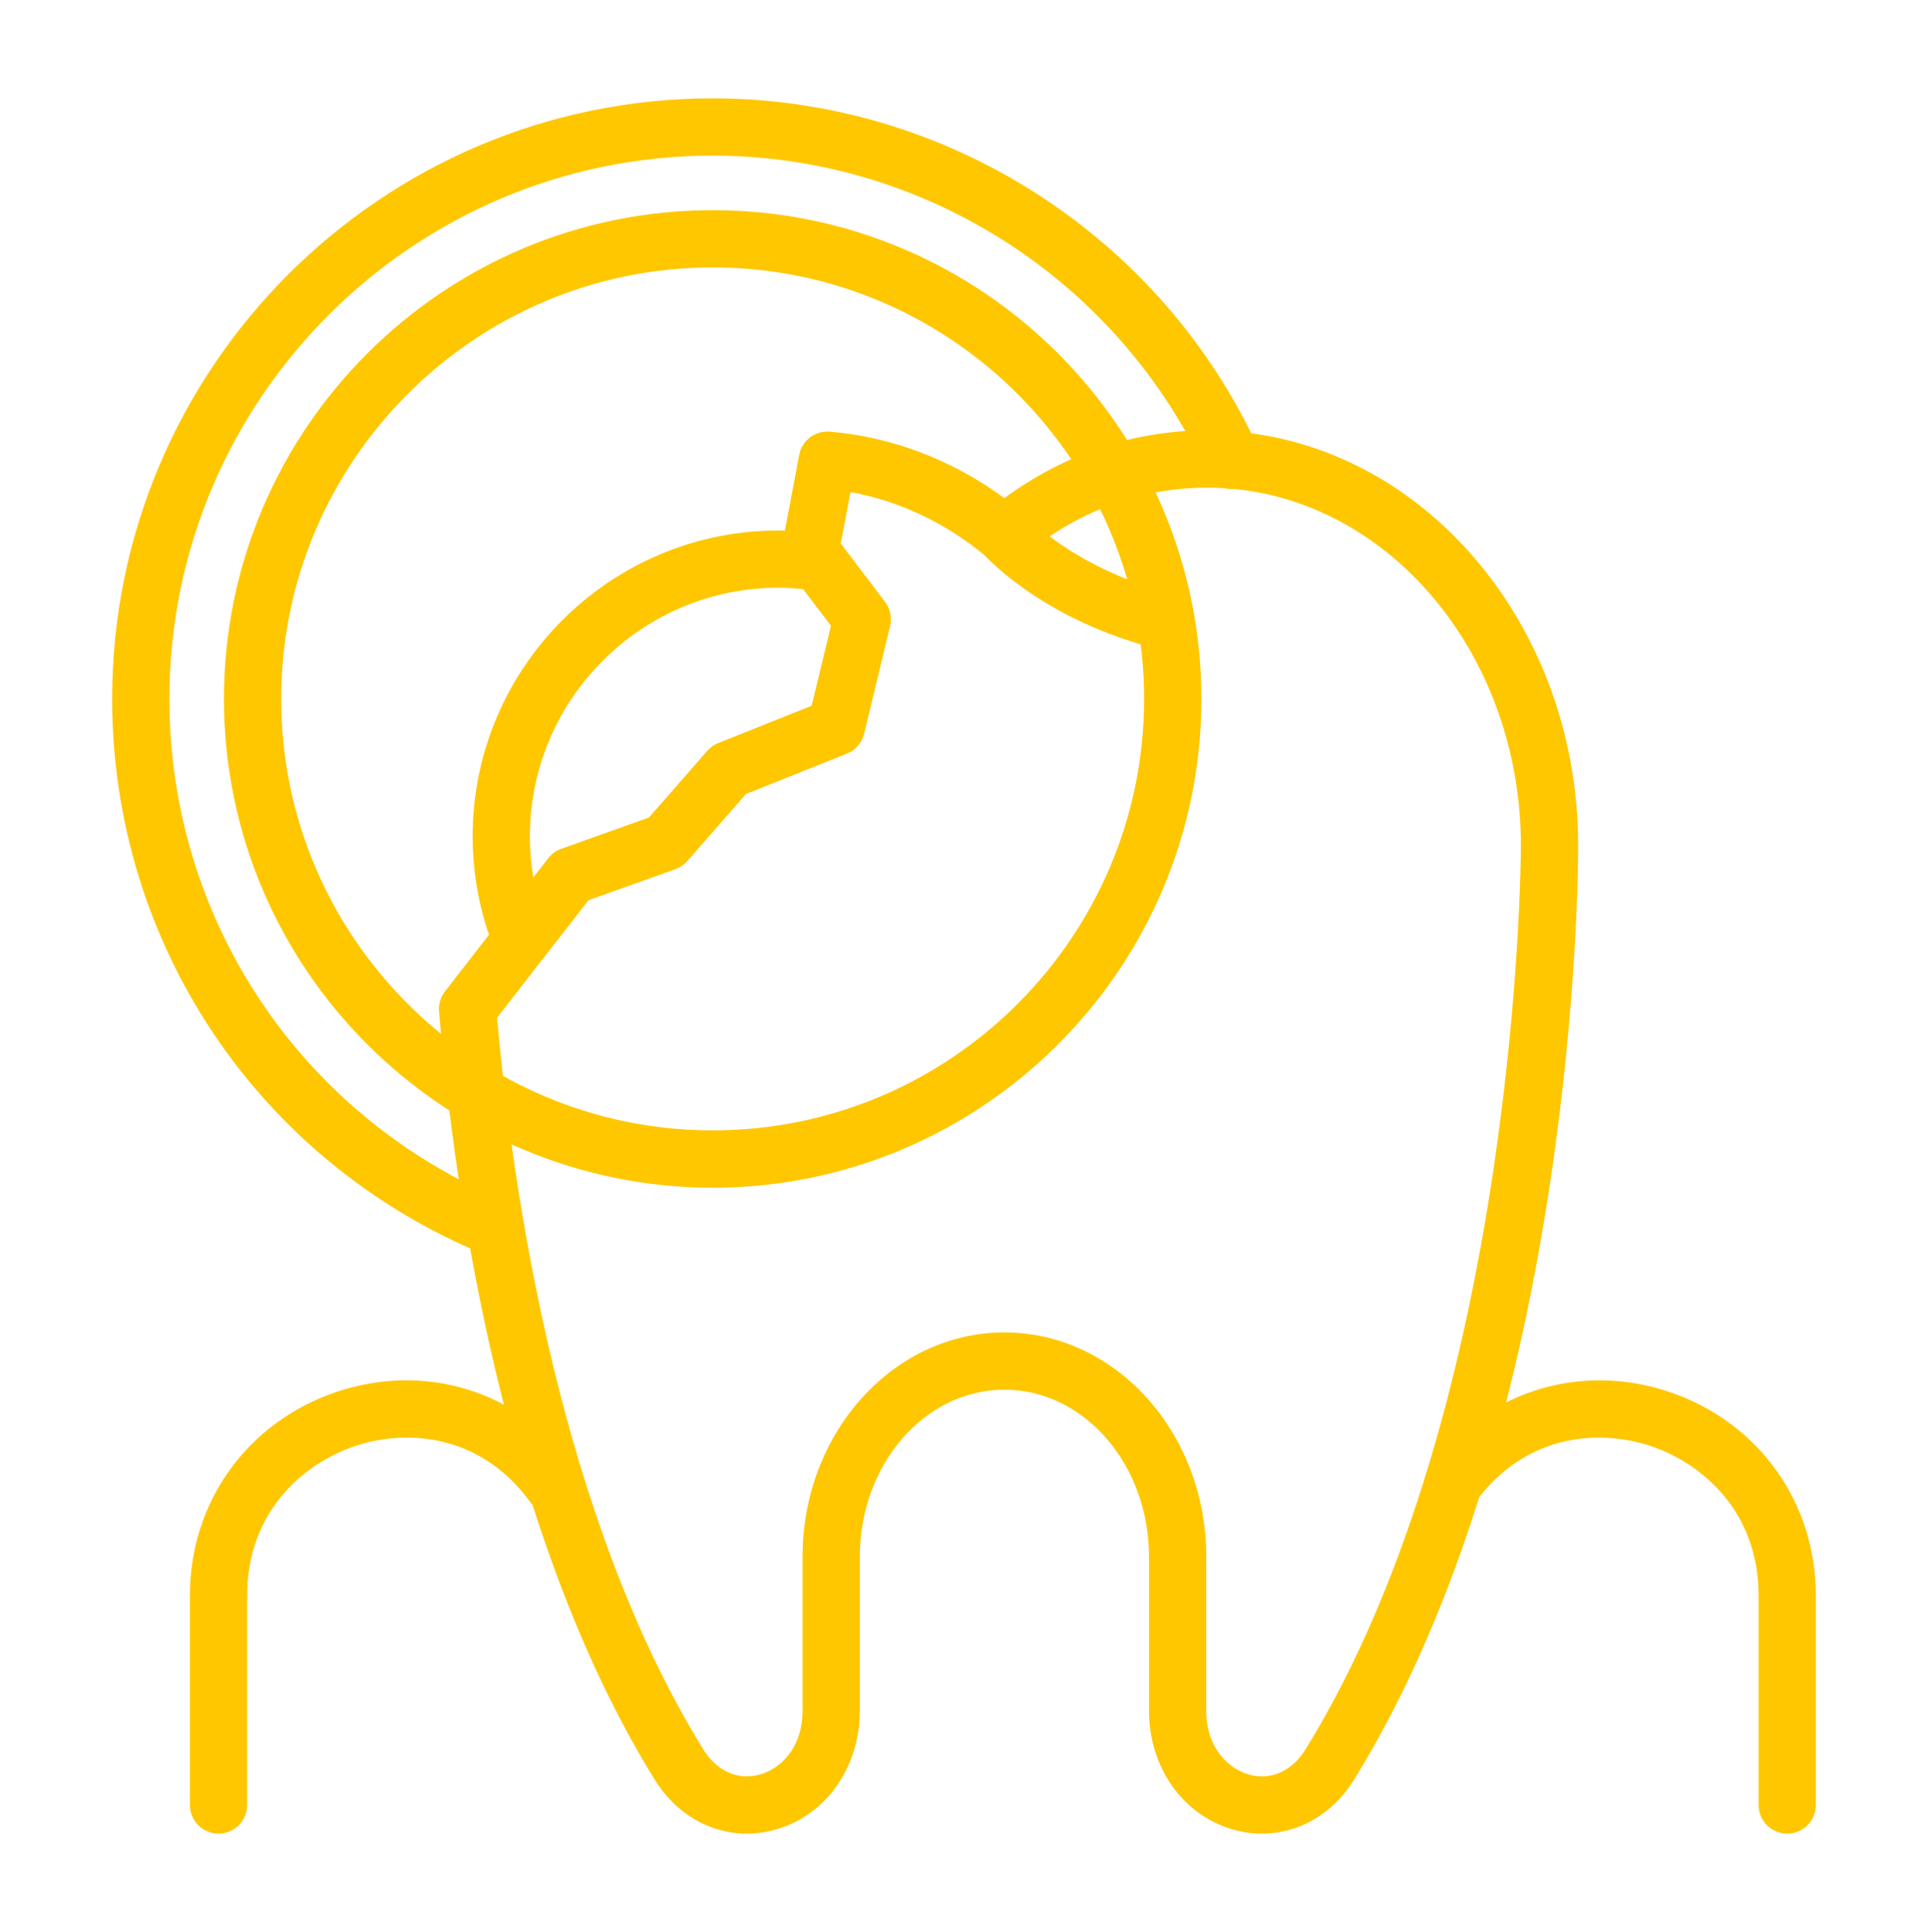 <svg width="500" height="501" viewBox="0 0 500 501" fill="none" xmlns="http://www.w3.org/2000/svg">
<path d="M300.158 168.027C299.512 168.027 298.859 167.943 298.206 167.766C269.475 159.963 255.453 144.132 254.87 143.462C252.181 140.367 252.506 135.676 255.602 132.985C258.685 130.305 263.352 130.621 266.053 133.687C266.183 133.832 278 146.888 302.099 153.432C306.056 154.508 308.393 158.586 307.32 162.545C306.42 165.851 303.424 168.027 300.158 168.027Z" fill="#FFC700"/>
<path d="M135.205 251.119C134.863 251.119 134.52 251.096 134.175 251.047C131.541 250.679 129.307 248.93 128.316 246.464C124.502 236.979 122.569 227.036 122.569 216.906C122.569 173.153 158.166 137.556 201.92 137.556C205.485 137.556 209.154 137.849 213.459 138.481C215.385 138.763 217.122 139.792 218.299 141.342L229.499 156.112C230.845 157.888 231.324 160.176 230.802 162.343L224.067 190.247C223.501 192.585 221.839 194.505 219.606 195.399L193.454 205.859L178.237 223.251C177.402 224.203 176.337 224.928 175.145 225.354L152.595 233.407L141.07 248.25C139.651 250.072 137.479 251.119 135.205 251.119ZM201.919 152.406C166.354 152.406 137.42 181.341 137.42 216.905C137.42 220.496 137.718 224.058 138.316 227.577L142.19 222.585C143.058 221.468 144.227 220.622 145.558 220.146L168.328 212.015L183.446 194.733C184.22 193.851 185.189 193.164 186.277 192.728L210.526 183.032L215.535 162.277L208.338 152.789C206.018 152.532 203.929 152.406 201.919 152.406Z" fill="#FFC700"/>
<path d="M327.268 475.498C324.802 475.498 322.299 475.154 319.804 474.446C306.745 470.739 297.974 458.333 297.974 443.571V403.661C297.974 379.789 281.153 360.366 260.474 360.366C239.798 360.366 222.977 379.788 222.977 403.661V443.571C222.977 458.332 214.205 470.738 201.146 474.446C189.074 477.88 176.738 472.764 169.735 461.419C130.422 397.75 117.851 309.327 113.854 262.287C113.697 260.428 114.245 258.576 115.388 257.103L142.189 222.585C143.057 221.468 144.226 220.622 145.557 220.146L168.327 212.015L183.445 194.733C184.219 193.851 185.188 193.164 186.276 192.728L210.525 183.032L215.534 162.277L204.193 147.321C202.925 145.648 202.423 143.516 202.815 141.454L207.265 117.947C207.97 114.205 211.389 111.623 215.186 111.928C231.354 113.294 246.893 119.229 260.468 129.169C276.161 117.65 294.211 111.594 313.022 111.594C366.095 111.594 409.275 159.917 409.275 219.31C409.286 225.326 408.875 368.035 351.213 461.418C345.66 470.42 336.747 475.498 327.268 475.498ZM260.475 345.515C289.341 345.515 312.826 371.6 312.826 403.661V443.571C312.826 453.503 318.77 458.715 323.86 460.16C329.54 461.77 335.054 459.331 338.582 453.616C394.042 363.797 394.43 220.757 394.427 219.325C394.427 168.105 357.911 126.446 313.026 126.446C295.799 126.446 279.268 132.618 265.224 144.299C262.468 146.584 258.483 146.587 255.727 144.296C245.247 135.582 233.2 129.882 220.554 127.603L218.024 140.975L229.499 156.11C230.845 157.889 231.324 160.174 230.802 162.341L224.067 190.245C223.501 192.583 221.839 194.503 219.606 195.397L193.454 205.857L178.237 223.249C177.402 224.201 176.337 224.926 175.145 225.352L152.595 233.405L128.906 263.911C133.051 310.283 145.459 393.829 182.373 453.617C185.9 459.332 191.406 461.771 197.094 460.161C202.185 458.716 208.129 453.504 208.129 443.572V403.662C208.127 371.6 231.61 345.515 260.475 345.515Z" fill="#FFC700"/>
<path d="M463.494 475.496C459.392 475.496 456.068 472.172 456.068 468.07V413.73C456.068 392.224 441.732 379.658 428.317 375.073C415.134 370.571 396.428 371.688 383.496 388.387L382.85 389.257C380.515 392.605 375.914 393.446 372.552 391.125C369.185 388.813 368.326 384.209 370.62 380.831C370.62 380.831 371 380.268 371.754 379.296C386.353 360.439 410.438 353.272 433.123 361.02C456.082 368.872 470.918 389.56 470.918 413.731V468.071C470.919 472.172 467.595 475.496 463.494 475.496Z" fill="#FFC700"/>
<path d="M56.675 475.496C52.573 475.496 49.249 472.172 49.249 468.07V413.73C49.249 389.559 64.086 368.871 87.045 361.019C109.727 353.265 133.815 360.438 148.413 379.295C149.168 380.267 149.548 380.83 149.548 380.83C151.847 384.214 150.984 388.841 147.604 391.15C144.231 393.449 139.642 392.617 137.318 389.255L136.671 388.385C123.743 371.686 105.036 370.561 91.85 375.071C78.435 379.657 64.1 392.222 64.1 413.728V468.068C64.101 472.172 60.776 475.496 56.675 475.496Z" fill="#FFC700"/>
<path d="M184.82 307.984C114.935 307.984 58.079 251.128 58.079 181.243C58.079 111.355 114.935 54.499 184.82 54.499C254.705 54.499 311.561 111.355 311.561 181.243C311.561 251.128 254.705 307.984 184.82 307.984ZM184.82 69.35C123.123 69.35 72.93 119.545 72.93 181.242C72.93 242.938 123.123 293.131 184.82 293.131C246.516 293.131 296.709 242.938 296.709 181.242C296.709 119.545 246.516 69.35 184.82 69.35Z" fill="#FFC700"/>
<path d="M128.495 325.883C127.556 325.883 126.598 325.704 125.676 325.324C66.995 301.211 29.081 244.657 29.081 181.243C29.081 95.366 98.946 25.5 184.82 25.5C245.458 25.5 301.017 61.141 326.365 116.296C328.08 120.024 326.447 124.433 322.719 126.145C318.989 127.862 314.58 126.217 312.871 122.499C289.936 72.596 239.674 40.352 184.82 40.352C107.135 40.352 43.933 103.554 43.933 181.242C43.933 238.608 78.236 289.772 131.32 311.586C135.114 313.146 136.924 317.483 135.367 321.277C134.186 324.146 131.416 325.883 128.495 325.883Z" fill="#FFC700"/>
</svg>
